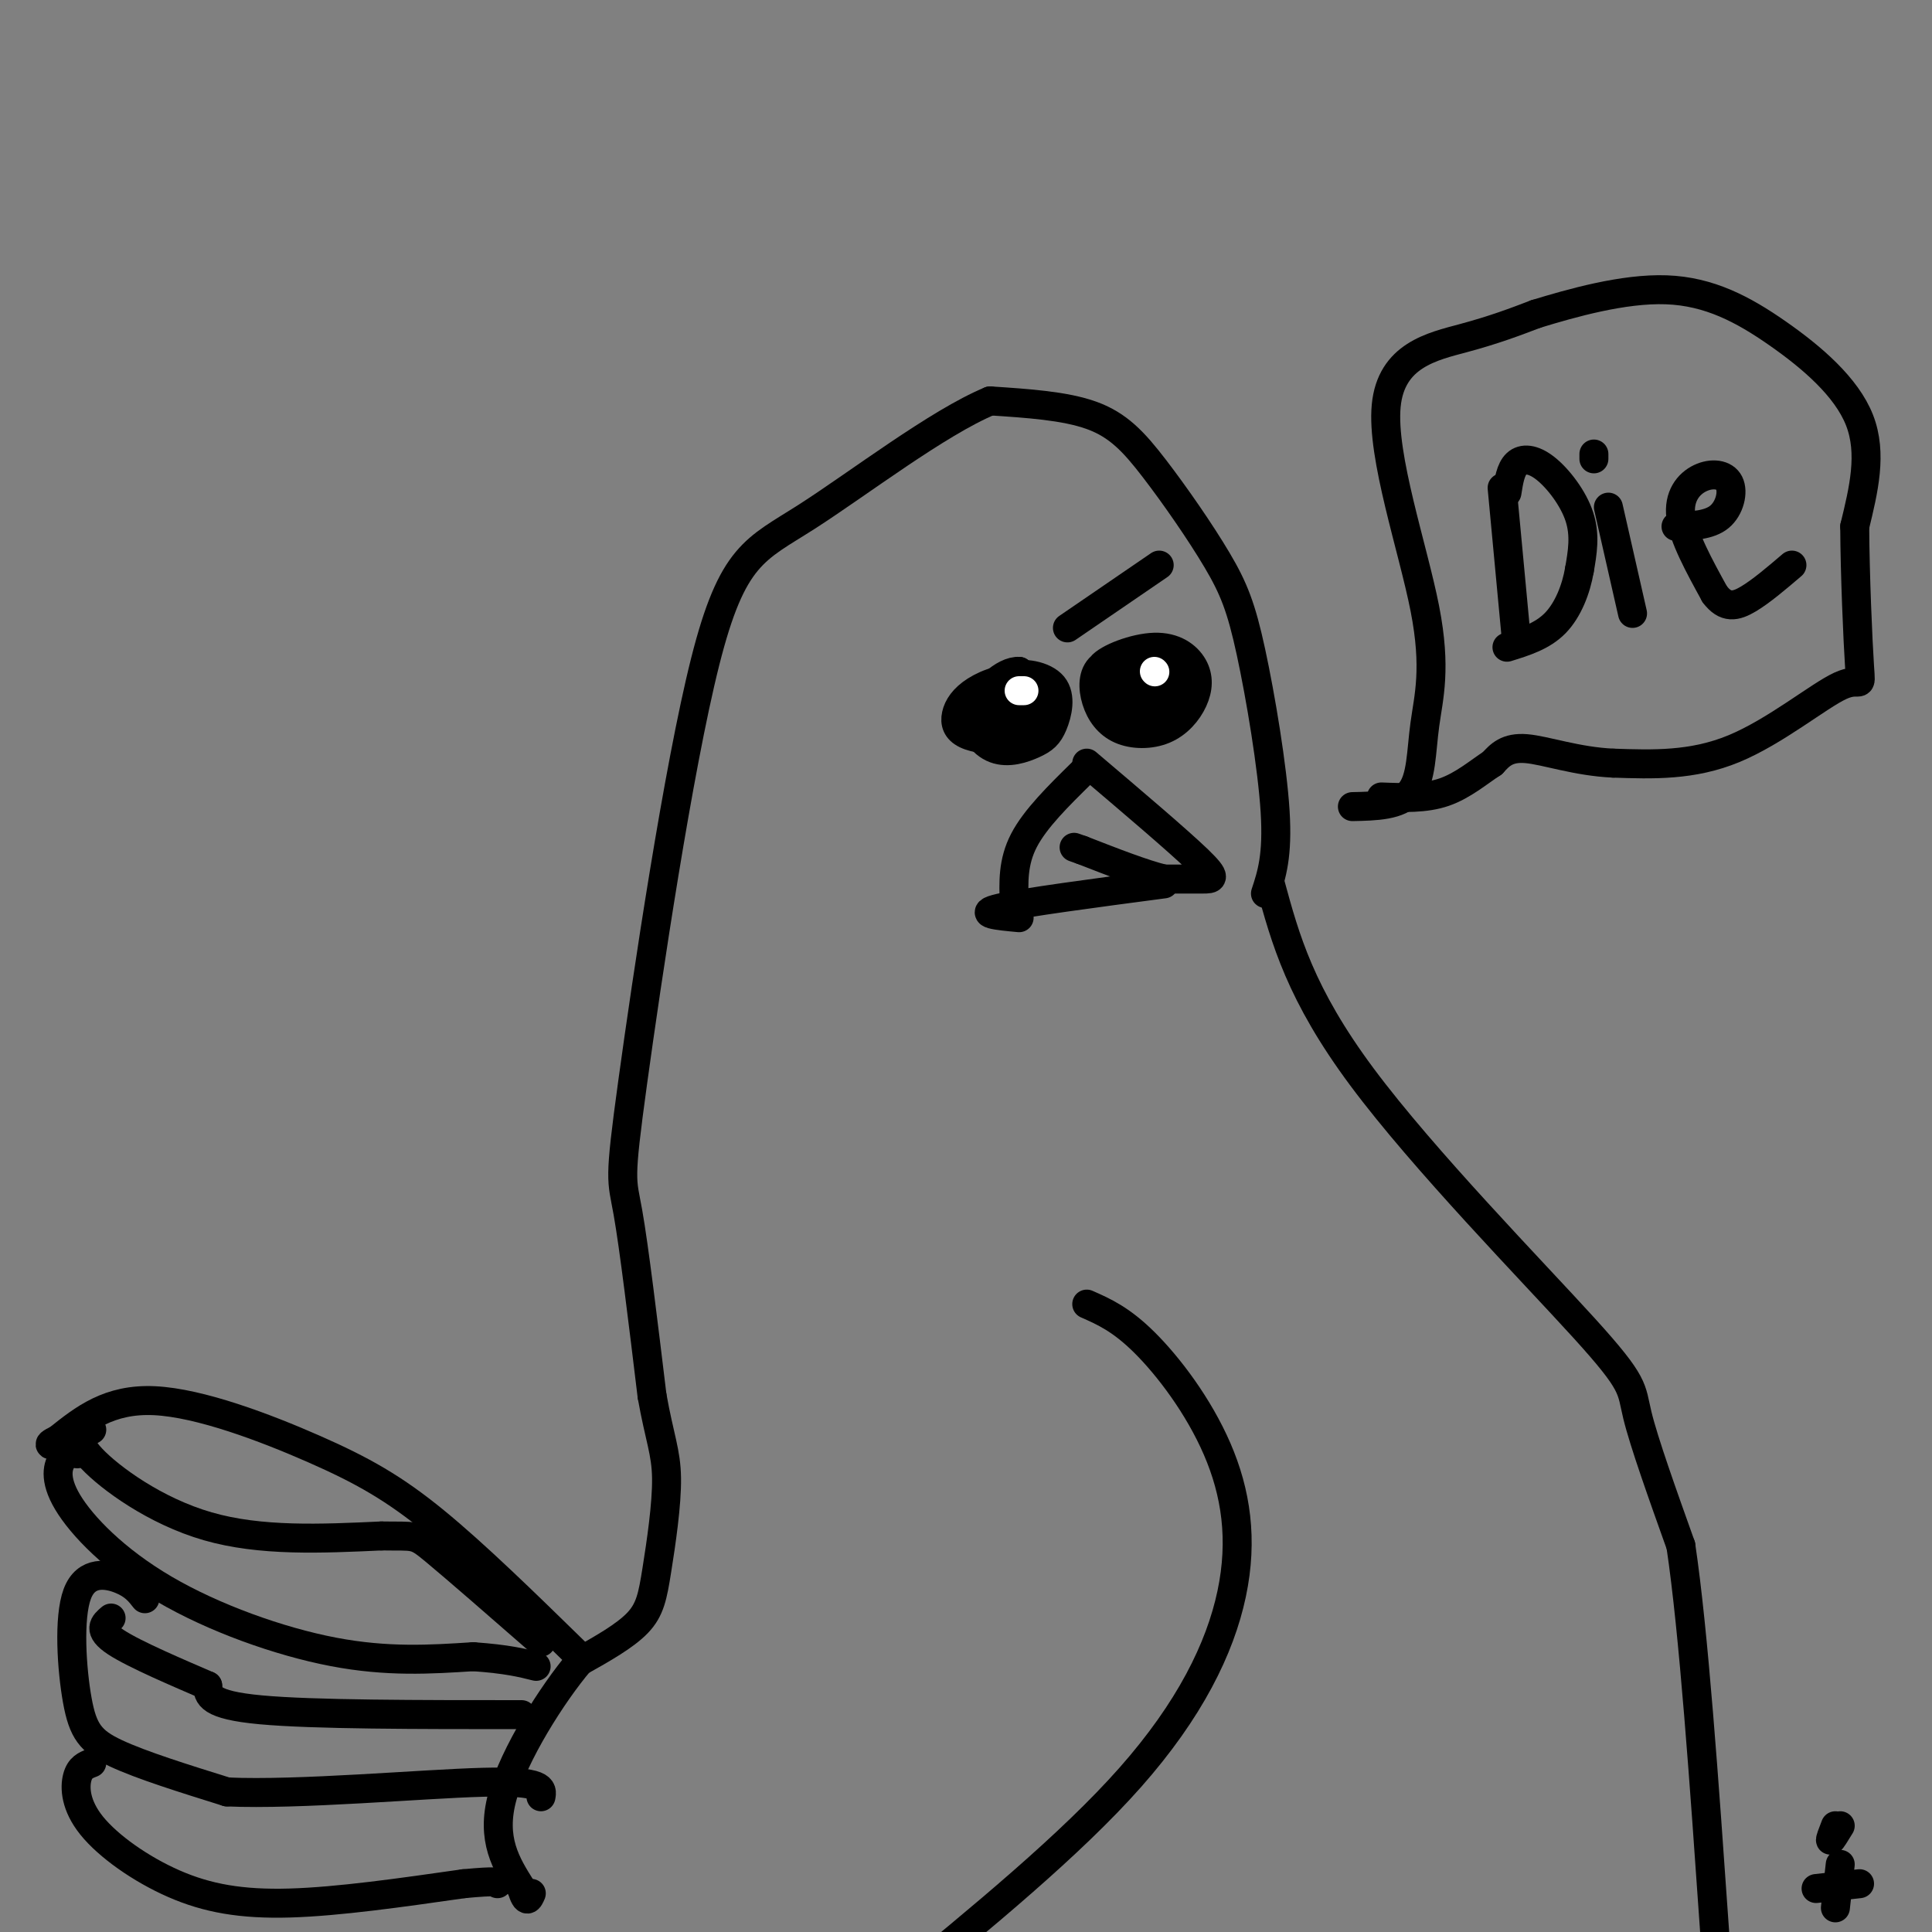<svg viewBox='0 0 400 400' version='1.1' xmlns='http://www.w3.org/2000/svg' xmlns:xlink='http://www.w3.org/1999/xlink'><rect x="0" y="0" width="400" height="400" fill="#808080" stroke="none"/><g fill='none' stroke='#000000' stroke-width='6' stroke-linecap='round' stroke-linejoin='round'><path d='M209,150c0.000,0.000 0.100,0.100 0.1,0.1'/><path d='M204,146c0.448,3.305 0.897,6.610 3,7c2.103,0.390 5.861,-2.134 7,-5c1.139,-2.866 -0.339,-6.072 -3,-7c-2.661,-0.928 -6.504,0.424 -9,2c-2.496,1.576 -3.644,3.378 -4,5c-0.356,1.622 0.080,3.064 2,4c1.920,0.936 5.325,1.368 9,1c3.675,-0.368 7.622,-1.534 8,-4c0.378,-2.466 -2.811,-6.233 -6,-10'/><path d='M211,139c-3.094,-0.228 -7.830,4.203 -9,8c-1.170,3.797 1.226,6.960 4,8c2.774,1.040 5.926,-0.045 8,-1c2.074,-0.955 3.071,-1.782 4,-4c0.929,-2.218 1.788,-5.828 0,-8c-1.788,-2.172 -6.225,-2.906 -9,-2c-2.775,0.906 -3.887,3.453 -5,6'/><path d='M237,136c-3.600,0.225 -7.199,0.450 -9,2c-1.801,1.550 -1.802,4.426 -1,7c0.802,2.574 2.407,4.847 5,6c2.593,1.153 6.174,1.186 9,0c2.826,-1.186 4.895,-3.591 6,-6c1.105,-2.409 1.245,-4.821 0,-7c-1.245,-2.179 -3.874,-4.125 -8,-4c-4.126,0.125 -9.750,2.321 -11,4c-1.250,1.679 1.875,2.839 5,4'/><path d='M225,158c9.422,8.000 18.844,16.000 23,20c4.156,4.000 3.044,4.000 1,4c-2.044,0.000 -5.022,0.000 -8,0'/><path d='M241,182c-4.167,-1.000 -10.583,-3.500 -17,-6'/><path d='M224,176c-2.833,-1.000 -1.417,-0.500 0,0'/><path d='M241,183c-14.500,1.917 -29.000,3.833 -34,5c-5.000,1.167 -0.500,1.583 4,2'/><path d='M224,160c-4.833,4.750 -9.667,9.500 -12,14c-2.333,4.500 -2.167,8.750 -2,13'/><path d='M210,187c-0.167,2.167 0.417,1.083 1,0'/><path d='M235,139c-1.423,1.770 -2.845,3.540 -3,5c-0.155,1.460 0.958,2.609 3,3c2.042,0.391 5.014,0.024 6,-2c0.986,-2.024 -0.014,-5.706 -2,-6c-1.986,-0.294 -4.958,2.800 -6,5c-1.042,2.200 -0.156,3.507 1,4c1.156,0.493 2.580,0.171 4,-2c1.420,-2.171 2.834,-6.192 2,-7c-0.834,-0.808 -3.917,1.596 -7,4'/><path d='M233,143c-1.549,1.649 -1.920,3.772 -1,5c0.920,1.228 3.132,1.561 5,0c1.868,-1.561 3.391,-5.018 3,-6c-0.391,-0.982 -2.695,0.509 -5,2'/><path d='M241,136c3.167,2.167 6.333,4.333 6,6c-0.333,1.667 -4.167,2.833 -8,4'/><path d='M211,144c-1.631,1.202 -3.262,2.405 -2,2c1.262,-0.405 5.417,-2.417 5,-2c-0.417,0.417 -5.405,3.262 -7,4c-1.595,0.738 0.202,-0.631 2,-2'/><path d='M209,145c0.000,0.000 -2.000,1.000 -2,1'/></g>
<g fill='none' stroke='#FFFFFF' stroke-width='6' stroke-linecap='round' stroke-linejoin='round'><path d='M239,139c0.000,0.000 0.100,0.100 0.1,0.1'/><path d='M212,143c0.000,0.000 -1.000,0.000 -1,0'/></g>
<g fill='none' stroke='#000000' stroke-width='6' stroke-linecap='round' stroke-linejoin='round'><path d='M262,185c1.286,-3.892 2.572,-7.785 2,-17c-0.572,-9.215 -3.001,-23.754 -5,-33c-1.999,-9.246 -3.567,-13.200 -7,-19c-3.433,-5.800 -8.732,-13.446 -13,-19c-4.268,-5.554 -7.505,-9.015 -13,-11c-5.495,-1.985 -13.247,-2.492 -21,-3'/><path d='M205,83c-10.816,4.481 -27.357,17.184 -38,24c-10.643,6.816 -15.389,7.744 -21,30c-5.611,22.256 -12.088,65.838 -15,87c-2.912,21.162 -2.261,19.903 -1,27c1.261,7.097 3.130,22.548 5,38'/><path d='M135,289c1.549,8.727 2.920,11.545 3,17c0.080,5.455 -1.132,13.545 -2,19c-0.868,5.455 -1.391,8.273 -4,11c-2.609,2.727 -7.305,5.364 -12,8'/><path d='M120,344c-5.600,6.622 -13.600,19.178 -16,28c-2.400,8.822 0.800,13.911 4,19'/><path d='M108,391c1.000,3.333 1.500,2.167 2,1'/><path d='M263,183c3.101,11.399 6.202,22.798 19,40c12.798,17.202 35.292,40.208 46,52c10.708,11.792 9.631,12.369 11,18c1.369,5.631 5.185,16.315 9,27'/><path d='M348,320c2.667,17.833 4.833,48.917 7,80'/><path d='M119,342c-10.292,-10.060 -20.583,-20.119 -29,-27c-8.417,-6.881 -14.958,-10.583 -25,-15c-10.042,-4.417 -23.583,-9.548 -33,-10c-9.417,-0.452 -14.708,3.774 -20,8'/><path d='M12,298c-3.167,1.500 -1.083,1.250 1,1'/><path d='M19,296c-1.867,1.022 -3.733,2.044 0,6c3.733,3.956 13.067,10.844 24,14c10.933,3.156 23.467,2.578 36,2'/><path d='M79,318c7.067,0.133 6.733,-0.533 11,3c4.267,3.533 13.133,11.267 22,19'/><path d='M16,301c-1.008,-0.153 -2.016,-0.306 -3,1c-0.984,1.306 -1.944,4.072 1,9c2.944,4.928 9.793,12.019 20,18c10.207,5.981 23.774,10.852 35,13c11.226,2.148 20.113,1.574 29,1'/><path d='M98,343c7.000,0.500 10.000,1.250 13,2'/><path d='M30,331c-1.121,-1.439 -2.242,-2.877 -5,-4c-2.758,-1.123 -7.152,-1.930 -9,3c-1.848,4.930 -1.152,15.596 0,22c1.152,6.404 2.758,8.544 8,11c5.242,2.456 14.121,5.228 23,8'/><path d='M47,371c14.822,0.667 40.378,-1.667 53,-2c12.622,-0.333 12.311,1.333 12,3'/><path d='M108,355c-21.583,0.000 -43.167,0.000 -54,-1c-10.833,-1.000 -10.917,-3.000 -11,-5'/><path d='M43,349c-5.889,-2.556 -15.111,-6.444 -19,-9c-3.889,-2.556 -2.444,-3.778 -1,-5'/><path d='M19,365c-1.226,0.461 -2.453,0.922 -3,3c-0.547,2.078 -0.415,5.774 3,10c3.415,4.226 10.112,8.984 17,12c6.888,3.016 13.968,4.290 24,4c10.032,-0.290 23.016,-2.145 36,-4'/><path d='M96,390c7.167,-0.667 7.083,-0.333 7,0'/><path d='M225,270c3.553,1.566 7.107,3.132 12,8c4.893,4.868 11.126,13.037 15,22c3.874,8.963 5.389,18.721 3,30c-2.389,11.279 -8.683,24.080 -21,38c-12.317,13.920 -30.659,28.960 -49,44'/><path d='M185,412c-8.333,7.500 -4.667,4.250 -1,1'/><path d='M380,378c-0.583,1.500 -1.167,3.000 -1,3c0.167,0.000 1.083,-1.500 2,-3'/><path d='M381,386c0.000,0.000 -1.000,9.000 -1,9'/><path d='M376,391c0.000,0.000 9.000,-1.000 9,-1'/><path d='M280,167c4.825,-0.097 9.650,-0.195 12,-3c2.350,-2.805 2.226,-8.318 3,-14c0.774,-5.682 2.444,-11.533 0,-24c-2.444,-12.467 -9.004,-31.549 -8,-42c1.004,-10.451 9.573,-12.272 16,-14c6.427,-1.728 10.714,-3.364 15,-5'/><path d='M318,65c7.316,-2.234 18.105,-5.321 27,-5c8.895,0.321 15.895,4.048 23,9c7.105,4.952 14.316,11.129 17,18c2.684,6.871 0.842,14.435 -1,22'/><path d='M384,109c0.043,9.927 0.651,23.743 1,29c0.349,5.257 0.440,1.954 -4,4c-4.440,2.046 -13.411,9.442 -22,13c-8.589,3.558 -16.794,3.279 -25,3'/><path d='M334,158c-7.578,-0.333 -14.022,-2.667 -18,-3c-3.978,-0.333 -5.489,1.333 -7,3'/><path d='M309,158c-2.733,1.756 -6.067,4.644 -10,6c-3.933,1.356 -8.467,1.178 -13,1'/><path d='M311,101c0.000,0.000 3.000,32.000 3,32'/><path d='M312,102c0.375,-2.417 0.750,-4.833 2,-6c1.250,-1.167 3.375,-1.083 6,1c2.625,2.083 5.750,6.167 7,10c1.250,3.833 0.625,7.417 0,11'/><path d='M327,118c-0.667,3.933 -2.333,8.267 -5,11c-2.667,2.733 -6.333,3.867 -10,5'/><path d='M333,105c0.000,0.000 5.000,22.000 5,22'/><path d='M330,94c0.000,0.000 0.000,1.000 0,1'/><path d='M347,109c3.439,-0.121 6.877,-0.242 9,-2c2.123,-1.758 2.930,-5.152 2,-7c-0.930,-1.848 -3.596,-2.152 -6,-1c-2.404,1.152 -4.544,3.758 -4,8c0.544,4.242 3.772,10.121 7,16'/><path d='M355,123c2.244,3.022 4.356,2.578 7,1c2.644,-1.578 5.822,-4.289 9,-7'/><path d='M240,117c0.000,0.000 -19.000,13.000 -19,13'/></g>
</svg>